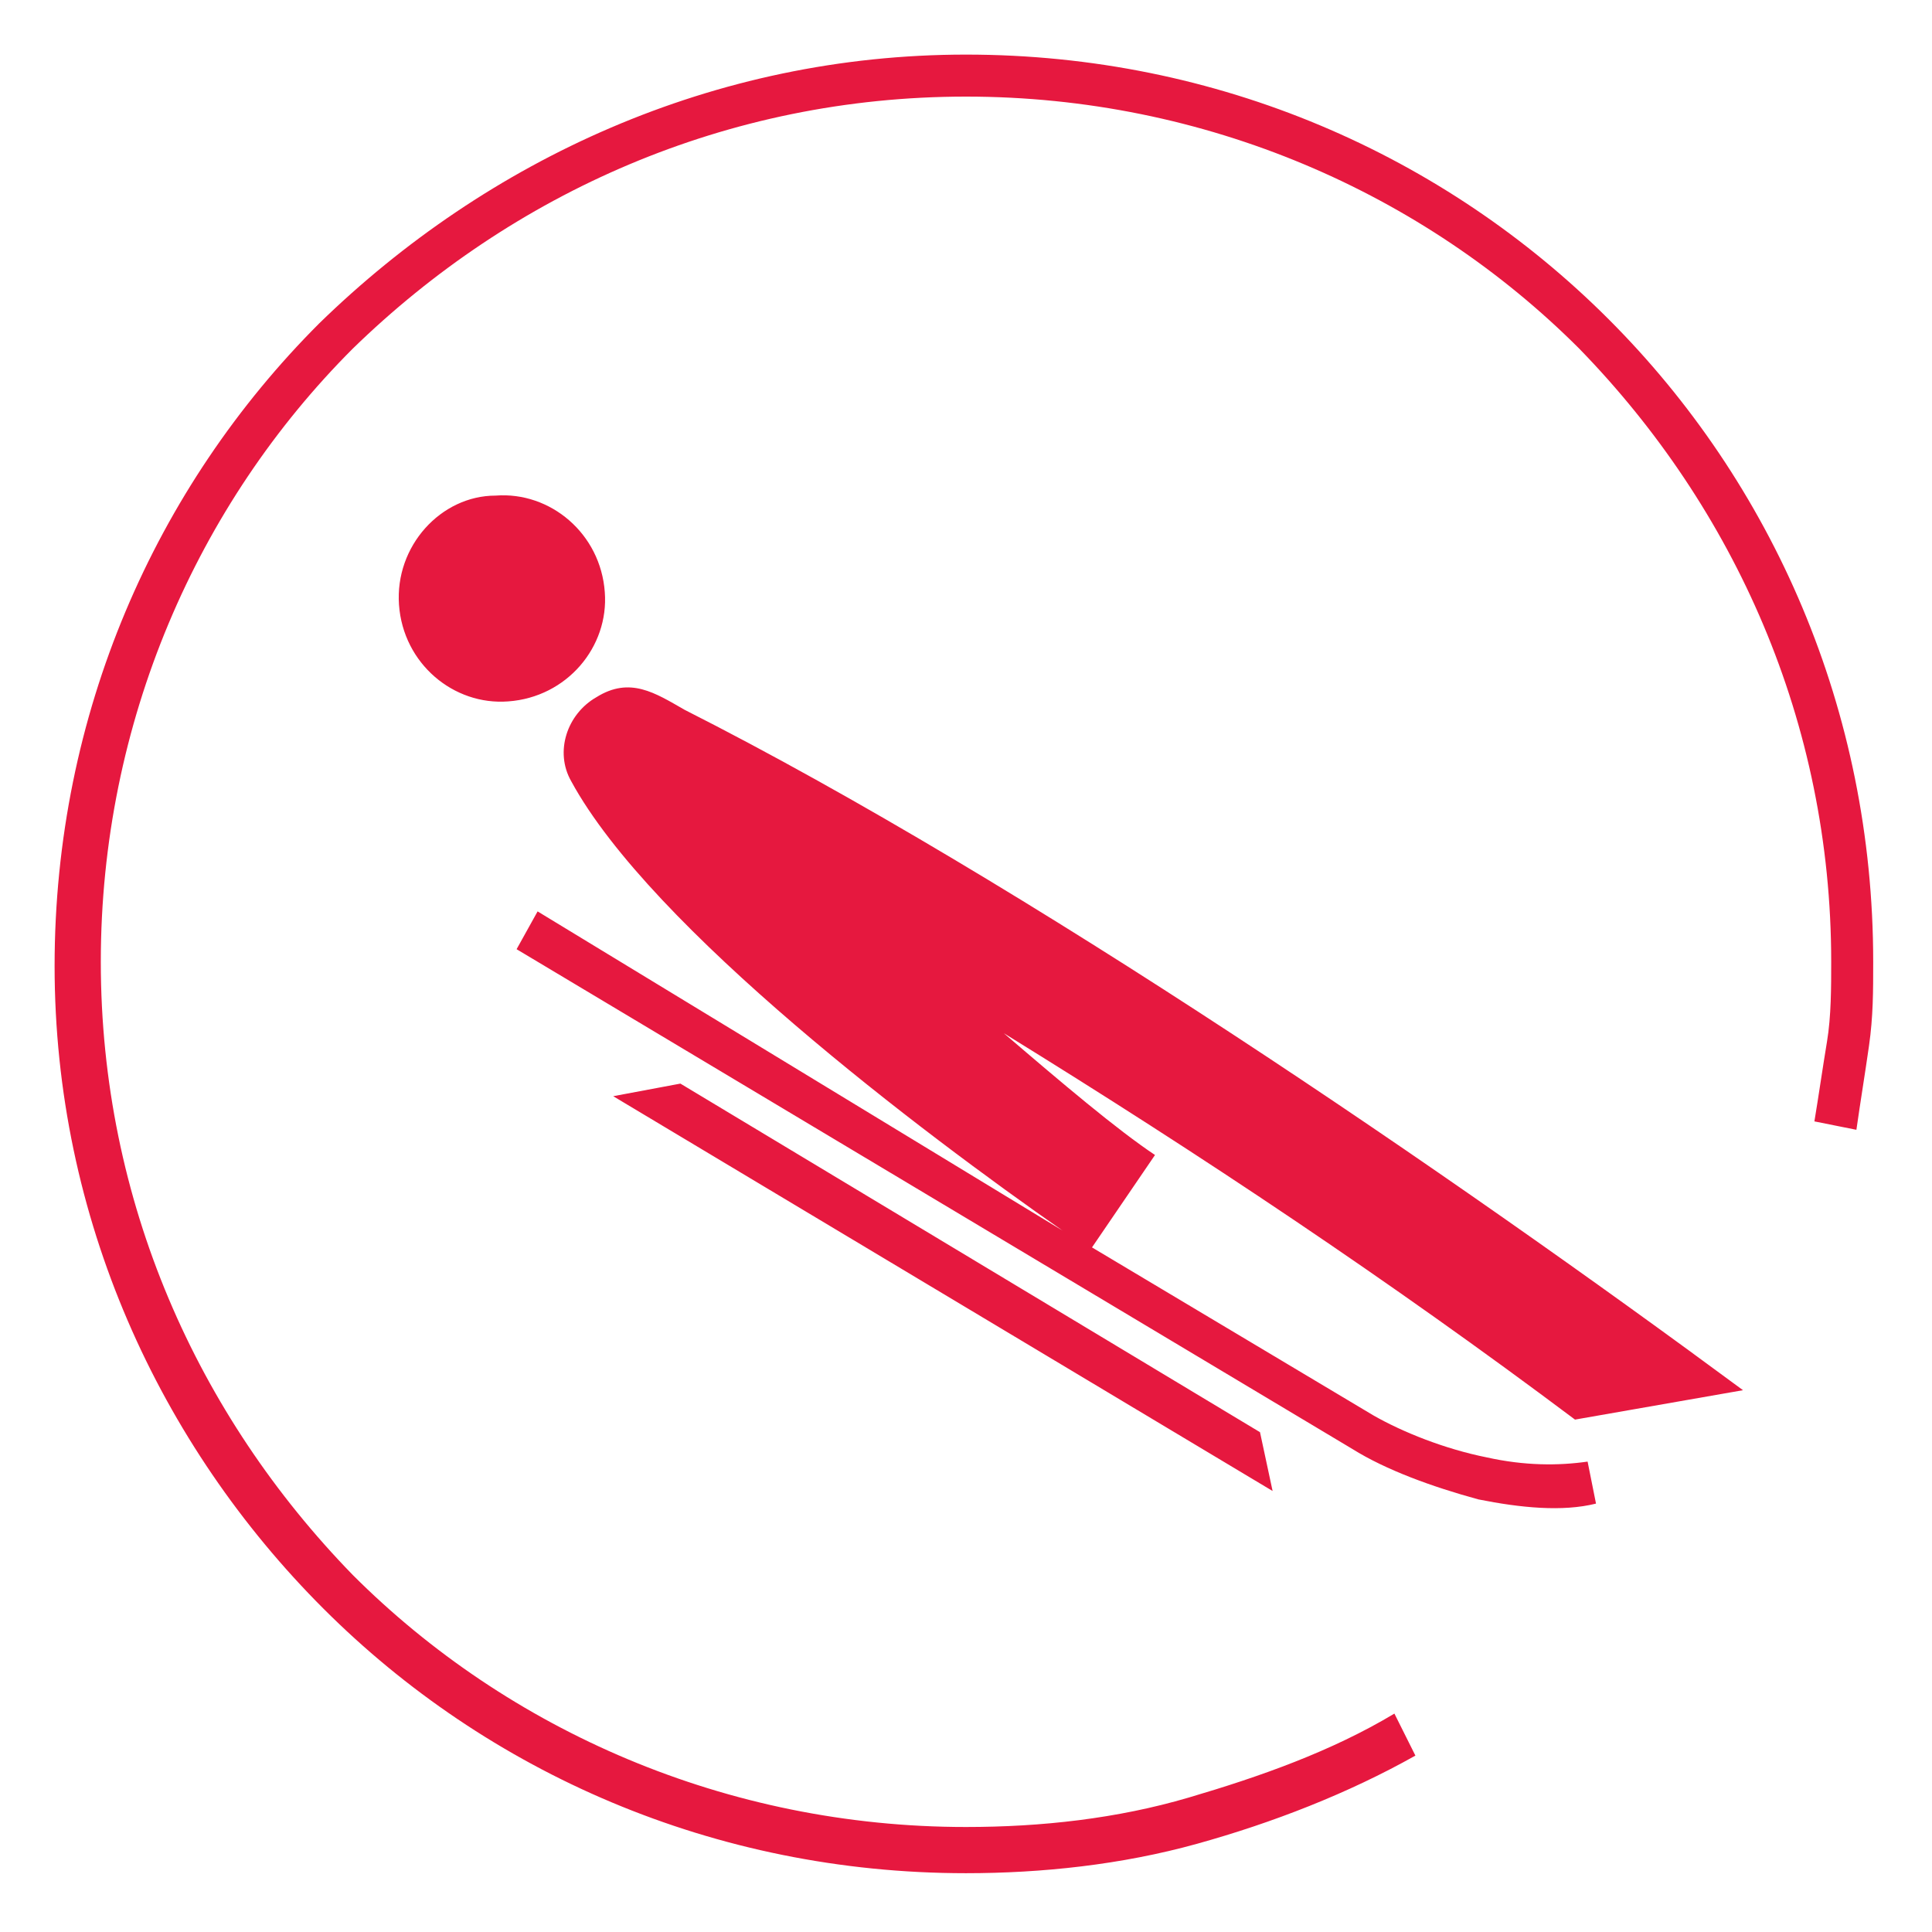 <?xml version="1.0" encoding="utf-8"?>
<!-- Generator: Adobe Illustrator 24.1.0, SVG Export Plug-In . SVG Version: 6.00 Build 0)  -->
<svg version="1.1" id="Layer_1" xmlns="http://www.w3.org/2000/svg" xmlns:xlink="http://www.w3.org/1999/xlink" x="0px" y="0px"
	 width="46px" height="46px" viewBox="0 0 46 46" style="enable-background:new 0 0 46 46;" xml:space="preserve">
<style type="text/css">
	.st0{fill-rule:evenodd;clip-rule:evenodd;fill:#E6183F;}
	.st1{display:none;}
	.st2{display:inline;fill-rule:evenodd;clip-rule:evenodd;fill:#E6183F;}
</style>
<g>
	<path class="st0" d="M12.8,21.7l-0.5,0.9l19.9,11.9c0.8,0.5,1.9,0.9,3,1.2c1,0.2,2,0.3,2.8,0.1l-0.2-1c-0.7,0.1-1.5,0.1-2.4-0.1
		c-1-0.2-2-0.6-2.7-1l-6.7-4l1.5-2.2c-0.9-0.6-2.2-1.7-3.6-2.9c4.7,2.9,9.2,5.9,13.6,9.2l4-0.7c-6.9-5.1-17.1-12.1-25.2-16.2
		c-0.7-0.4-1.3-0.8-2.1-0.3c-0.7,0.4-1,1.3-0.6,2c1.9,3.5,8.4,8.4,11.7,10.7L12.8,21.7L12.8,21.7z M16.2,25.8L30,34.1l0.3,1.4
		l-15.7-9.4L16.2,25.8L16.2,25.8z M11.8,11.8L11.8,11.8c1.3-0.1,2.5,0.9,2.6,2.3c0.1,1.3-0.9,2.5-2.3,2.6c-1.3,0.1-2.5-0.9-2.6-2.3
		C9.4,13,10.5,11.8,11.8,11.8L11.8,11.8z M33.7,41.8c-1.6,0.9-3.4,1.6-5.2,2.1c-1.8,0.5-3.7,0.7-5.5,0.7c-6,0-11.4-2.4-15.3-6.3
		C3.8,34.4,1.3,29,1.3,23c0-6,2.4-11.4,6.3-15.3C11.6,3.8,17,1.3,23,1.3c6,0,11.4,2.4,15.3,6.3c3.9,3.9,6.3,9.3,6.3,15.3
		c0,0.7,0,1.3-0.1,2c-0.1,0.7-0.2,1.3-0.3,2l-1-0.2c0.1-0.6,0.2-1.3,0.3-1.9c0.1-0.6,0.1-1.3,0.1-1.9c0-5.7-2.3-10.8-6-14.6
		c-3.7-3.7-8.9-6-14.6-6c-5.7,0-10.8,2.3-14.6,6c-3.7,3.7-6,8.9-6,14.6c0,5.7,2.3,10.8,6,14.6c3.7,3.7,8.9,6,14.6,6
		c1.8,0,3.6-0.2,5.3-0.7c1.7-0.5,3.4-1.1,4.9-2L33.7,41.8z"/>
</g>
<g class="st1">
	<path class="st2" d="M33.5,20.1c-0.7-0.7-1.4-1.4-2.2-2.1c-2.8,2.2-5.3,4.7-7.6,7.4c0.5,0.3,1,0.7,1.5,1c0.3,0.2,0.6,0.5,0.8,0.8
		C28.4,24.7,30.7,22.2,33.5,20.1L33.5,20.1z M30.4,15.7L30.4,15.7c-1.5,1.5-3.5,3.7-4.6,5.8c-0.1,0.3-0.5,0.6-1,0.7
		c-1.8,0.4-3.7,0.7-5.6,0.8c1.9,2,4.8,4,5.4,4.4c0.8,0.5,0.9,1.5,0.4,2.2c-0.2,0.2-0.4,0.3-0.6,0.5c-2.8,1.8-6.6,4.3-8.7,7.6
		c-0.8-0.6-1.5-1.2-2.3-1.9c2.1-3.4,5.2-5.2,7.9-7.2c-1.9-1.4-5.2-4-6.1-6.4c-0.1-0.2-0.1-0.4-0.1-0.6c0-0.9,0.7-1.6,1.5-1.6
		c2.4,0.1,4.6-0.1,6.9-0.6c1.2-2.1,3-4.1,4.5-5.6c-1-0.8-2.1-1.6-3.1-2.3c-0.8,2.1-1.7,5.3-2.9,7.1c-1.3,0.2-2.5,0.3-3.8,0.4
		c2.3-2.6,2.8-5.5,4.2-9.1c-0.8-0.5-1.9-1.2-2.6-1.6c-0.1-0.4-0.2-0.9-0.2-1.3c6,3.2,13.3,8.9,18,14.1c0.4,0.5,0.1,0,0.4,0.5
		c0,0.5,0,1.1,0,1.6C36,20.8,33.3,18.2,30.4,15.7L30.4,15.7z M29.1,29.1c-1.3,0-2.4,1.1-2.4,2.4c0,1.3,1.1,2.4,2.4,2.4
		c1.3,0,2.4-1.1,2.4-2.4C31.5,30.2,30.5,29.1,29.1,29.1L29.1,29.1L29.1,29.1z M5.9,36.4c-1.5-1.9-2.6-4-3.4-6.3
		c-0.8-2.3-1.2-4.6-1.2-7.1c0-6,2.4-11.4,6.3-15.3C11.6,3.8,17,1.3,23,1.3c6,0,11.4,2.4,15.3,6.3c3.9,3.9,6.3,9.3,6.3,15.3
		s-2.4,11.4-6.3,15.3c-3.9,3.9-9.3,6.3-15.3,6.3c-0.5,0-1.1,0-1.6-0.1c-0.5,0-1.1-0.1-1.6-0.2l0.2-1c0.5,0.1,1,0.1,1.5,0.2
		c0.5,0,1,0.1,1.5,0.1c5.7,0,10.8-2.3,14.6-6c3.7-3.7,6-8.9,6-14.6c0-5.7-2.3-10.8-6-14.6c-3.7-3.7-8.9-6-14.6-6s-10.8,2.3-14.6,6
		c-3.7,3.7-6,8.9-6,14.6c0,2.3,0.4,4.6,1.1,6.7c0.7,2.2,1.8,4.2,3.3,6L5.9,36.4z"/>
</g>
<g class="st1">
	<path class="st2" d="M36.1,15.8c-1.3,0-2.4,1.1-2.4,2.4c0,1.3,1.1,2.4,2.4,2.4c1.3,0,2.4-1.1,2.4-2.4
		C38.5,16.9,37.4,15.8,36.1,15.8L36.1,15.8z M7.9,27.6l-1.1,0.3l3.6,4.1l1.2-0.2l-0.9-1c2.8-0.9,5.3-2.3,7.1-3.5
		c0.4-0.2,0.8-0.5,1-0.6c0.3-0.2,0.5-0.4,0.7-0.7c1.9-4.5,7-6.2,12-6.2v0c1.3,0,2-1.6,1.1-2.5C28.6,13.2,22,12.6,17.4,13l0.3,2.9
		c2.6-0.2,6.5-0.2,9.6,1.2c-1.8,0.3-3.4,0.9-4.8,1.7C20,20.1,18.1,22,17,24.4c-0.3,0.2-0.5,0.3-0.7,0.5c-2,1.2-4.5,2.8-7.7,3.5
		L7.9,27.6L7.9,27.6z M25.7,21.7L25.7,21.7c1.5,0.5,2.9,1.1,3.8,1.8c0.4,0.3,0.6,0.7,0.6,1.1h0c0.1,2.4-1.5,5.7-2.8,8.2l3.4,0.1
		l-1.1,1l-7.9-0.1l0.8-1l1.5,0c0.3-0.5,0.4-0.8,0.5-1.1c1-2,2.2-4.4,2.5-6.2c-0.6-0.3-1.5-0.7-2.4-0.9c-0.9-0.3-1.8-0.5-2.6-0.6
		c0.6-0.6,1.4-1.2,2.2-1.6C24.8,22.1,25.2,21.9,25.7,21.7L25.7,21.7z M44.6,25.7c-0.7,5.4-3.3,10.1-7.2,13.5
		c-3.8,3.4-8.9,5.4-14.3,5.4c-6,0-11.4-2.4-15.3-6.3C3.8,34.4,1.4,29,1.4,23c0-6,2.4-11.4,6.3-15.3c3.9-3.9,9.3-6.3,15.3-6.3
		c2.7,0,5.4,0.5,7.9,1.5c2.5,1,4.8,2.4,6.8,4.3l-0.7,0.8c-1.9-1.8-4.1-3.1-6.5-4.1c-2.4-0.9-4.9-1.4-7.5-1.4c-5.7,0-10.8,2.3-14.6,6
		c-3.7,3.7-6,8.9-6,14.6c0,5.7,2.3,10.8,6,14.6c3.7,3.7,8.9,6,14.6,6c5.2,0,10-1.9,13.6-5.1c3.7-3.2,6.2-7.7,6.8-12.9L44.6,25.7z"/>
</g>
<g class="st1">
	<path class="st2" d="M32.5,10.5c1.3,0,2.4,1.1,2.4,2.4c0,1.3-1.1,2.4-2.4,2.4c-1.3,0-2.4-1.1-2.4-2.4S31.1,10.5,32.5,10.5
		L32.5,10.5z M33.1,27.4l2.5-1.9c-1.8-1.1-3.1-2.5-4.1-4.1c-1-1.7-1.5-3.8-1.8-6.1c-0.1-0.8-0.8-1.4-1.6-1.3c-0.1,0-0.2,0-0.4,0.1
		c-2.6,0.9-5,2.2-6.9,4c-2,1.8-3.6,4-4.7,6.5c-0.9,2.1-2.7,4.5-4.8,6.3c-1.4,1.2-2.9,2.1-4.4,2.6c1.9,0,3.9,0,5.8,0
		c0.2-0.1,0.3-0.3,0.5-0.4c2.5-2.1,4.5-4.9,5.6-7.4c0.9-2.1,2.3-3.9,4-5.5c1.3-1.1,2.7-2.1,4.3-2.8c0.4,2,1,3.8,1.9,5.4
		C29.9,24.6,31.3,26.2,33.1,27.4L33.1,27.4L33.1,27.4z M35.3,30.4h3.3l-0.4-0.9l-2.2,0l-0.2-1.1l2.7,0c0.2,0,0.4,0.1,0.5,0.3
		l0.7,1.6h1c0.5,0,0.8,0.4,0.8,0.8l0,1.3c0,0.5-0.4,0.8-0.8,0.8l-5.5,0c-0.5,0-0.8-0.4-0.8-0.8l0-1.3C34.5,30.8,34.9,30.4,35.3,30.4
		L35.3,30.4L35.3,30.4z M21.9,22.2c0.7,0.1,1.5,0.3,2.2,0.5c1.6,0.4,3.2,1,4.1,1.7c0.4,0.3,0.6,0.7,0.6,1.1l0,0
		c0,1.3-0.2,2.8-0.6,4.2c-0.3,1.2-0.8,2.5-1.3,3.6l-3.2,0l-0.1,0c0.6-1.3,1.3-2.8,1.7-4.4c0.3-0.9,0.4-1.8,0.5-2.6
		c-0.6-0.3-1.5-0.6-2.4-0.8C22.2,25.2,21,25,20,24.9C20.5,24,21.2,23,21.9,22.2L21.9,22.2z"/>
	<path class="st2" d="M38.3,38.3c-2,2-4.4,3.6-7,4.7c-2.6,1.1-5.4,1.7-8.3,1.7c-6,0-11.4-2.4-15.3-6.3C3.8,34.4,1.3,29,1.3,23
		c0-6,2.4-11.4,6.3-15.3C11.6,3.8,17,1.3,23,1.3c6,0,11.4,2.4,15.3,6.3c3.9,3.9,6.3,9.3,6.3,15.3l-1.1,0c0-5.7-2.3-10.8-6-14.6
		c-3.7-3.7-8.9-6-14.6-6c-5.7,0-10.8,2.3-14.6,6c-3.7,3.7-6,8.9-6,14.6c0,5.7,2.3,10.8,6,14.6c3.7,3.7,8.9,6,14.6,6
		c2.7,0,5.4-0.5,7.9-1.6c2.5-1,4.8-2.5,6.7-4.5L38.3,38.3z"/>
</g>
<g class="st1">
	<path class="st2" d="M33.1,6.6c-4.8,2-9.6,4.1-14.4,6.1c0.2,1,0.3,2,0.5,3c2.1-1.1,4.2-2,6.5-2.8c0.1-0.7,0.2-1.5,0.3-2.2
		c2.5-1.1,5-2.1,7.5-3.2C33.3,7.2,33.2,6.9,33.1,6.6L33.1,6.6z M15.6,19.3L15.6,19.3c3.8-3,7.6-4.4,11.8-5.9
		c0.3-0.1,0.5-0.2,1.5-0.6c0.8-0.3,1.6,0.1,1.9,0.9c0.1,0.4,0.1,0.7,0,1.1l0,0c-1.4,3.7-3.4,7.2-5.9,10.6c-2.3,3.1-5.2,6.1-8.6,8.9
		c3.5,0.7,6.9,1.1,10.2,1.2l-0.1,1.1c-3.5-0.2-7.1-0.6-10.8-1.3c-3.1-0.6-6.4-1.5-9.8-2.7c0.2-0.5,0.2-0.6,0.4-1
		c3.1,1.1,6.2,2,9.1,2.6L15,31.4c3-2.5,5.5-5.1,7.5-7.9c1.6-2.2,3-4.4,4.2-6.8c-3.3,1.3-6.3,2.6-9.3,4.9l0,0l0,0L3.8,13.1l0.5-0.9
		L15.6,19.3L15.6,19.3z M33.5,9.3c1.3,0,2.4,1.1,2.4,2.4c0,1.3-1.1,2.4-2.4,2.4c-1.3,0-2.4-1.1-2.4-2.4C31.1,10.4,32.1,9.3,33.5,9.3
		L33.5,9.3L33.5,9.3z M20.5,31.6L20.5,31.6c-0.4,0.3-0.7,0.7-1.1,1l20.3,0.7l0-1.1l-8.8-0.3c0.5-0.9,1-1.9,1.4-2.8
		c0.5-1.2,0.9-2.4,1.2-3.7l0,0c0.1-0.4,0-0.9-0.3-1.2c-0.7-0.8-1.6-1.5-2.6-2.2c-0.6-0.4-1.3-0.7-1.9-1c-0.5,0.9-1,1.7-1.6,2.5
		c0.7,0.3,1.3,0.6,1.9,1c0.5,0.3,1,0.7,1.4,1c-0.2,0.8-0.5,1.6-0.8,2.4c-0.4,1-1,2-1.6,3c0,0-0.3,0.5-0.5,0.8L20.5,31.6z"/>
	<path class="st2" d="M9.2,6.3c1.9-1.6,4.1-2.8,6.5-3.7C18,1.8,20.5,1.3,23,1.3c6,0,11.4,2.4,15.3,6.3c3.9,3.9,6.3,9.3,6.3,15.3
		c0,6-2.4,11.4-6.3,15.3c-3.9,3.9-9.3,6.3-15.3,6.3c-6,0-11.4-2.4-15.3-6.3C3.8,34.4,1.3,29,1.3,23c0-0.4,0-0.8,0-1.3
		c0-0.4,0.1-0.8,0.1-1.3l1,0.1c0,0.4-0.1,0.8-0.1,1.2c0,0.4,0,0.8,0,1.2c0,5.7,2.3,10.8,6,14.6c3.7,3.7,8.9,6,14.6,6
		c5.7,0,10.8-2.3,14.6-6c3.7-3.7,6-8.9,6-14.6c0-5.7-2.3-10.8-6-14.6c-3.7-3.7-8.9-6-14.6-6c-2.4,0-4.8,0.4-7,1.2
		c-2.2,0.8-4.3,2-6.2,3.5L9.2,6.3z"/>
</g>
<g class="st1">
	<path class="st2" d="M44.6,25.8c-0.7,5.4-3.4,10.1-7.2,13.5c-3.8,3.4-8.9,5.4-14.3,5.4c-6,0-11.4-2.4-15.3-6.3
		C3.8,34.4,1.4,29,1.4,23S3.8,11.6,7.8,7.7c3.9-3.9,9.3-6.3,15.3-6.3c3,0,6,0.6,8.8,1.8c2.7,1.2,5.2,3,7.3,5.2l-0.8,0.7
		c-2-2.1-4.3-3.8-6.9-5C28.8,3,26,2.4,23.1,2.4c-5.7,0-10.8,2.3-14.6,6c-3.7,3.7-6,8.9-6,14.6c0,5.7,2.3,10.8,6,14.6
		c3.7,3.7,8.9,6,14.6,6c5.2,0,9.9-1.9,13.6-5.1c3.6-3.2,6.2-7.7,6.8-12.8L44.6,25.8z"/>
	<path class="st2" d="M30.7,10c-1.3,0-2.4,1.1-2.4,2.4c0,1.3,1.1,2.4,2.4,2.4c1.3,0,2.4-1.1,2.4-2.4C33.1,11.1,32,10,30.7,10
		L30.7,10z M22,39.5l6.2,0l0.7-1.1l-6.6,0L22,39.5L22,39.5z M25.7,23.9c-1,0.5-2,0.9-3.1,1.2c-0.2,2.1-0.2,4.3-0.1,6.4
		c0.1,2.1,0.4,4.1,0.9,6l3.1,0c-0.6-2-0.9-4.1-1-6.2C25.3,28.9,25.4,26.4,25.7,23.9L25.7,23.9L25.7,23.9z M31.5,16.9
		c0,0.2,0,0.4,0,0.6c-0.1,0.3-0.2,0.5-0.3,0.8c-0.3,0.5-0.5,0.9-0.8,1.3c0.3,0.1,0.7,0.2,0.8,0.2c1.9,0.4,3.9,0.7,5.9,0.7
		c2,0,4-0.2,5.9-0.8L42,17c-1.6,0.5-3.3,0.7-5,0.7C35.1,17.6,33.3,17.4,31.5,16.9L31.5,16.9L31.5,16.9z M20,8.7
		c0.8,1.9,2.1,3.4,3.7,4.5c1.6,1.2,3.6,2,5.9,2.5c0.8,0.2,1.3,1,1.1,1.8c0,0.2-0.1,0.4-0.2,0.5c-0.4,0.8-0.9,1.5-1.4,2.2
		c-2.2,2.7-4.9,4.2-8.1,4.5c-3,0.3-6.4-0.6-9.8-2.5c-1.5-0.8-2.9-1.8-4.4-3l1.9-2.3c1.3,1.1,2.7,2,4,2.7c2.9,1.6,5.7,2.4,8.1,2.1
		c2.3-0.2,4.4-1.3,6-3.4c0.1-0.1,0.1-0.1,0.2-0.2c-1.8-0.6-3.5-1.4-4.9-2.4c-2-1.4-3.6-3.3-4.6-5.7L20,8.7z"/>
</g>
</svg>
